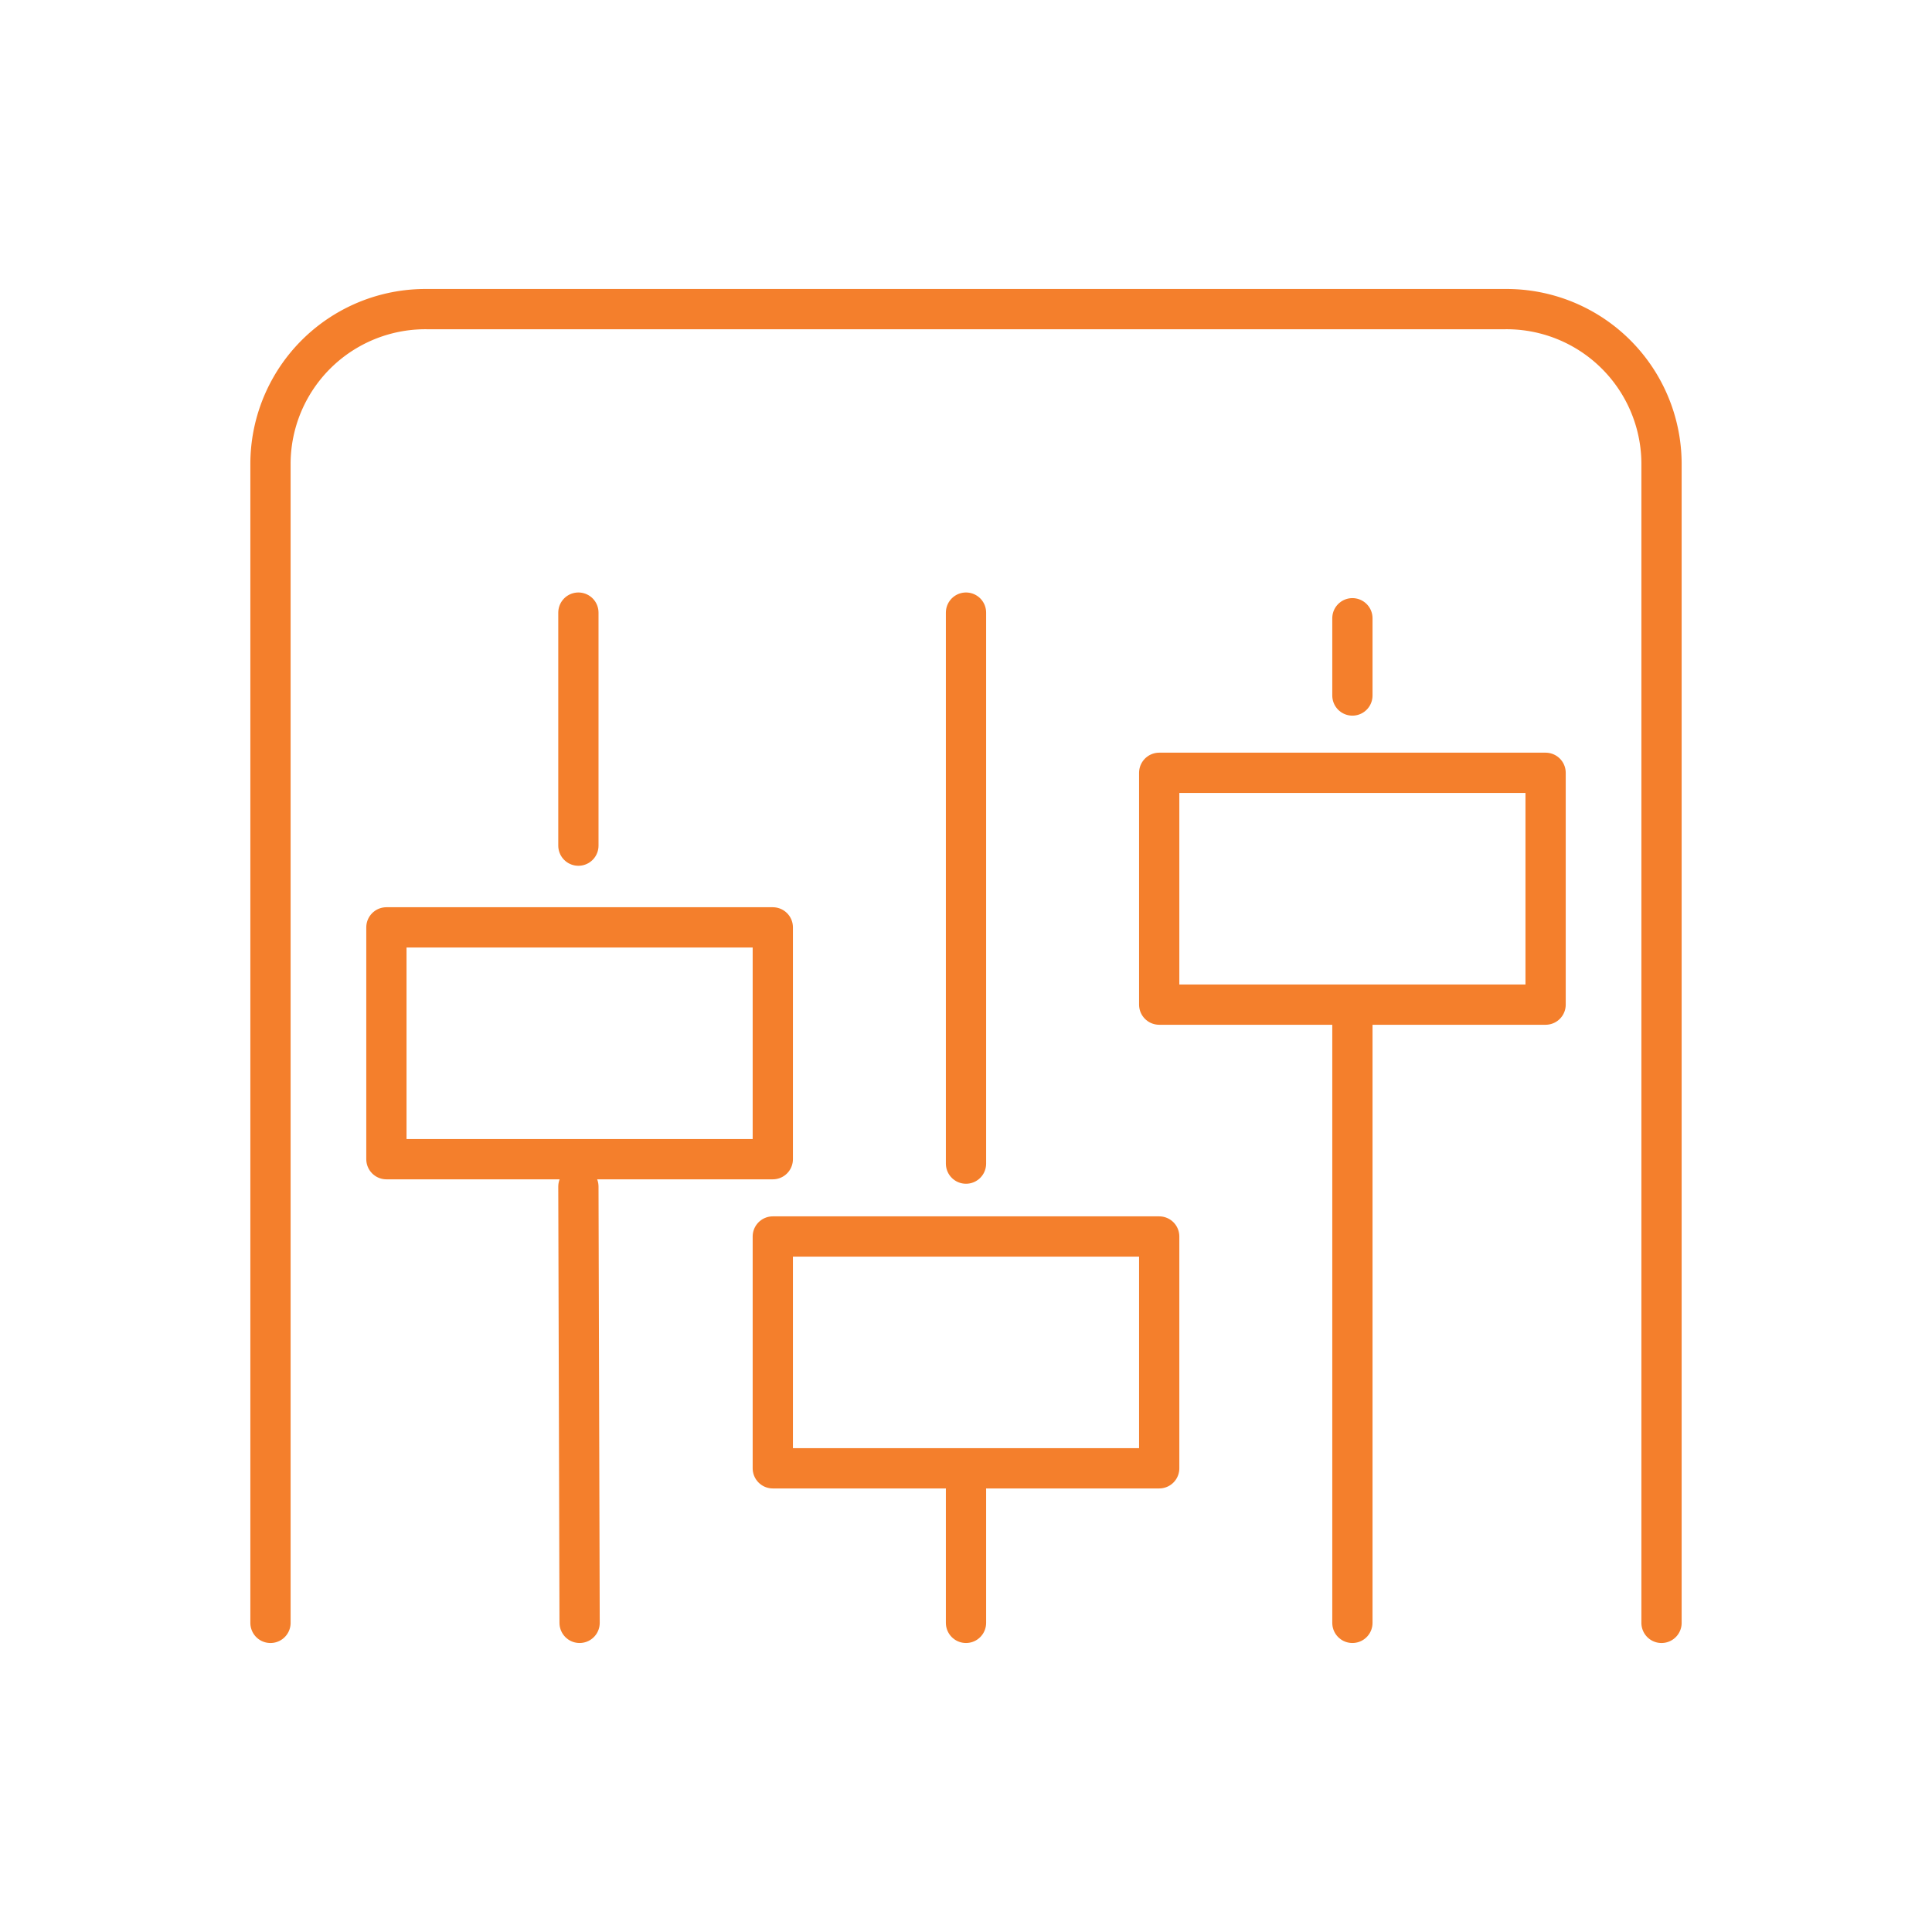 <svg id="Layer_1" data-name="Layer 1" xmlns="http://www.w3.org/2000/svg" viewBox="0 0 48 48"><defs><style>.cls-1{fill:none;stroke:#f47f2c;stroke-linecap:round;stroke-linejoin:round;}</style></defs><path class="cls-1" d="M6.72,40.32V11.5a3.85,3.85,0,0,1,3.89-3.82H37.39a3.85,3.85,0,0,1,3.89,3.82V40.32"/><line class="cls-1" x1="14.37" y1="15.22" x2="14.37" y2="21.01"/><line class="cls-1" x1="14.37" y1="29.48" x2="14.4" y2="40.32"/><rect class="cls-1" x="9.6" y="23.04" width="9.6" height="5.76"/><line class="cls-1" x1="24" y1="15.22" x2="24" y2="28.91"/><line class="cls-1" x1="24" y1="37.01" x2="24" y2="40.32"/><rect class="cls-1" x="19.2" y="30.72" width="9.6" height="5.76"/><line class="cls-1" x1="33.6" y1="15.36" x2="33.6" y2="17.28"/><line class="cls-1" x1="33.6" y1="25.44" x2="33.6" y2="40.32"/><rect class="cls-1" x="28.8" y="19.2" width="9.6" height="5.76"/></svg>